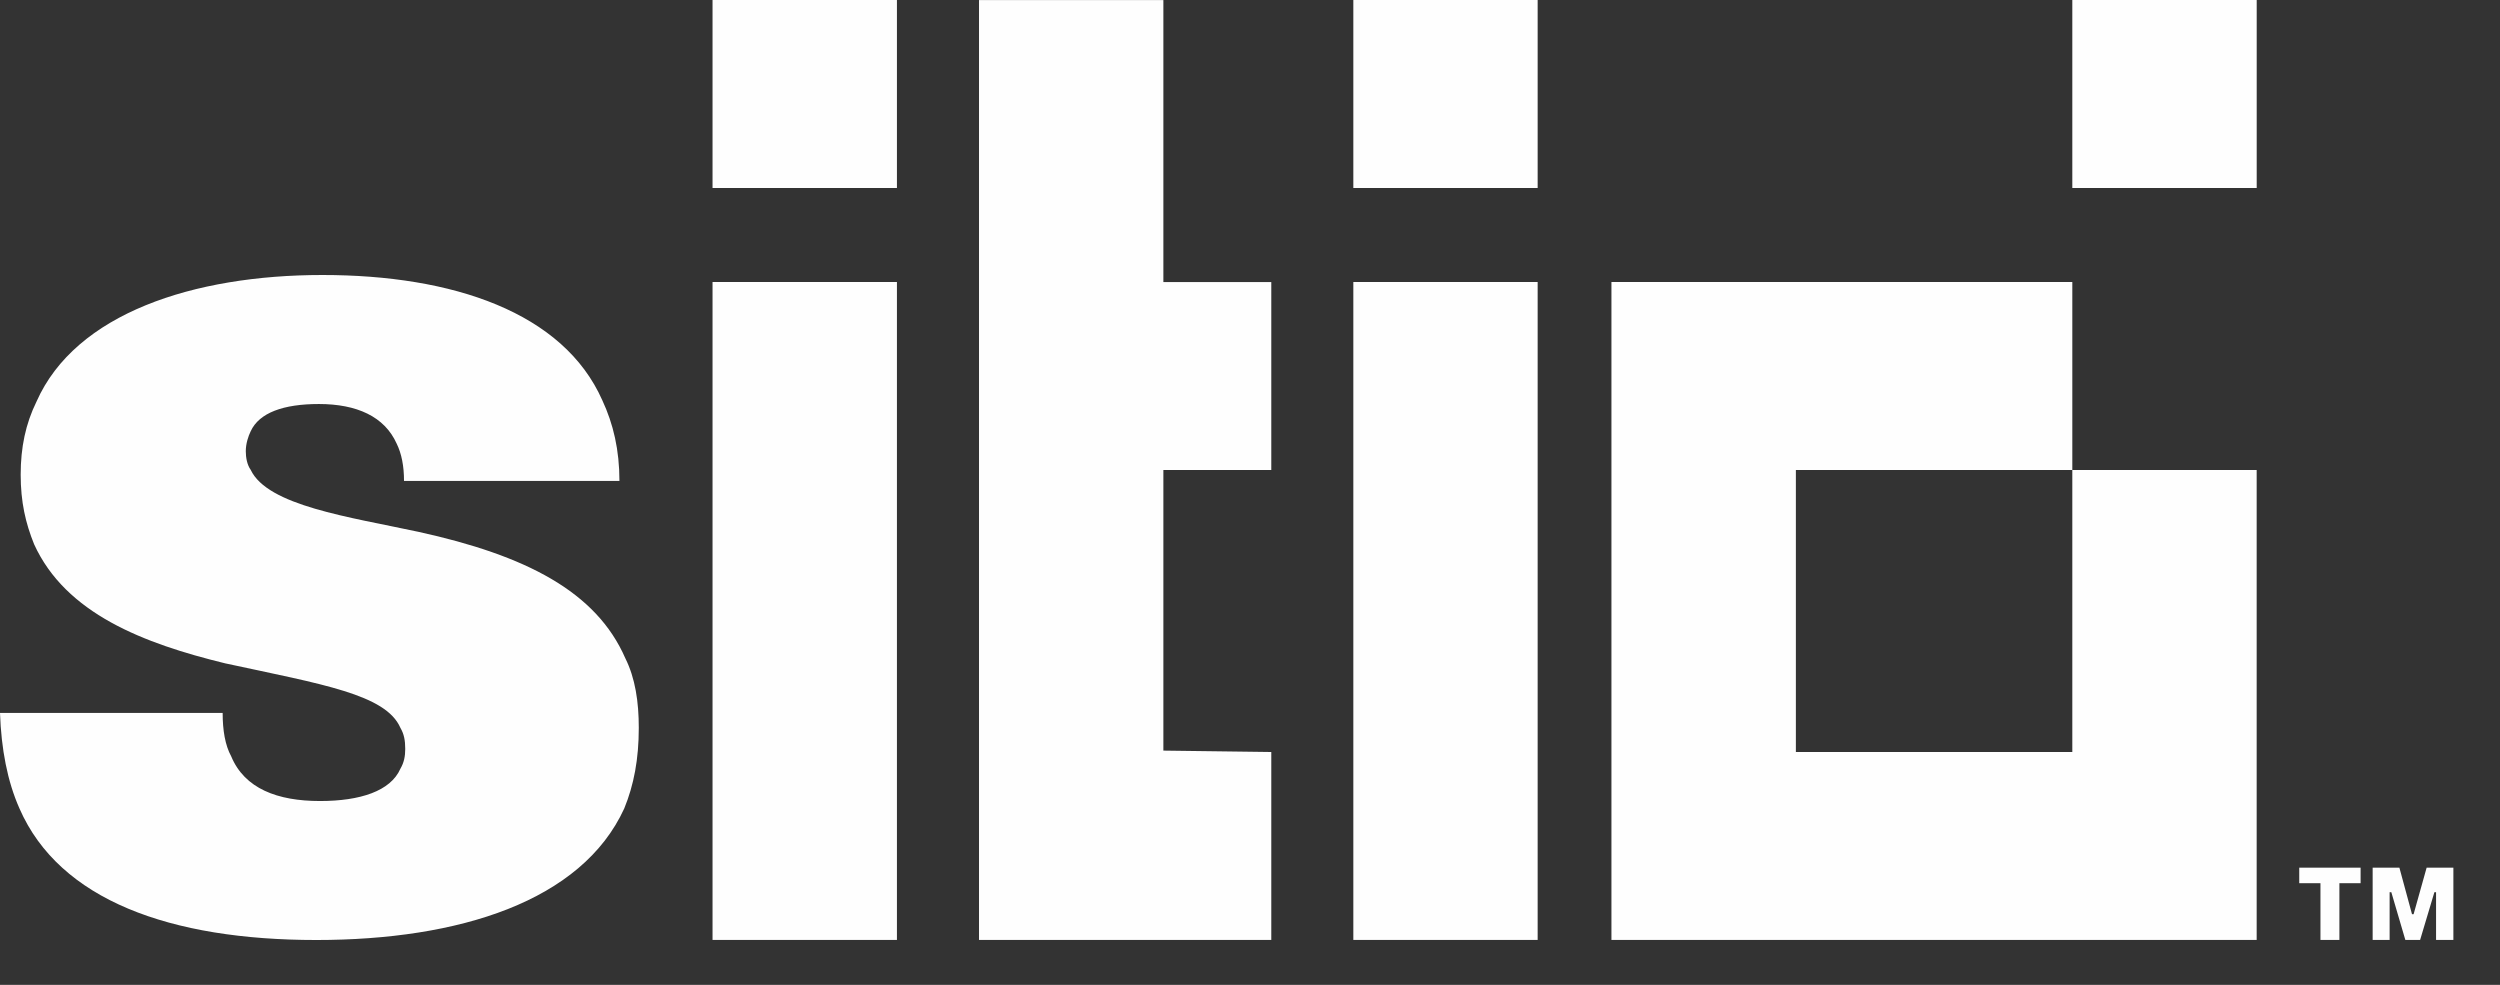 <?xml version="1.0" encoding="UTF-8"?> <svg xmlns="http://www.w3.org/2000/svg" width="66" height="26" viewBox="0 0 66 26"><rect x="0" y="0" width="66" height="26" fill="#333333" stroke="none"/><g fill="none" fill-rule="evenodd"><g fill="#FEFEFE"><path d="M54.709 4.964L59.577 4.964 59.577 0 54.709 0zM18.811 4.964L23.679 4.964 23.679 0 18.811 0zM18.811 24.815L23.679 24.815 23.679 7.445 18.811 7.445zM35.728 4.964L40.594 4.964 40.594 0 35.728 0zM35.728 24.815L40.594 24.815 40.594 7.445 35.728 7.445zM42.544 7.445L42.542 7.445 42.542 19.853 42.542 24.815 59.576 24.815 59.576 24.813 59.576 12.408 54.709 12.408 54.709 19.853 47.411 19.853 47.411 12.408 54.709 12.408 54.709 7.445zM64.063 22.907l-.344 1.228h-.042l-.333-1.228h-.706v1.907h.448v-1.26h.045l.37 1.26h.39l.377-1.26h.044v1.26h.457v-1.907h-.706zm-3.363 0v.41h.56v1.497h.5v-1.497h.56v-.41H60.7zM25.846.001L25.846 24.814 33.562 24.814 33.562 19.853 30.713 19.816 30.713 12.408 33.562 12.408 33.562 7.446 30.713 7.446 30.713.001zM.514 21.344c-.32-.72-.481-1.572-.514-2.522h5.878c0 .458.065.852.226 1.146.353.85 1.22 1.179 2.344 1.179 1.06 0 1.863-.262 2.122-.852.096-.164.128-.327.128-.523 0-.23-.032-.393-.128-.558-.386-.883-2.058-1.147-4.627-1.702C3.792 16.987 1.734 16.2.9 14.367c-.225-.557-.354-1.115-.354-1.835 0-.719.129-1.341.418-1.93C1.993 8.275 5.11 7.26 8.512 7.26c3.437 0 6.36.982 7.39 3.31.289.62.451 1.309.451 2.127h-5.687c0-.392-.064-.72-.193-.983-.321-.72-1.059-1.048-2.055-1.048-.933 0-1.576.23-1.8.72-.065.133-.129.328-.129.526 0 .163.033.358.129.491.448.949 2.601 1.244 4.432 1.638 2.826.621 4.69 1.571 5.46 3.34.26.522.354 1.145.354 1.833 0 .823-.129 1.508-.384 2.13-1.125 2.455-4.369 3.472-8.128 3.472-3.855 0-6.779-1.05-7.838-3.472"></path></g></g></svg> 